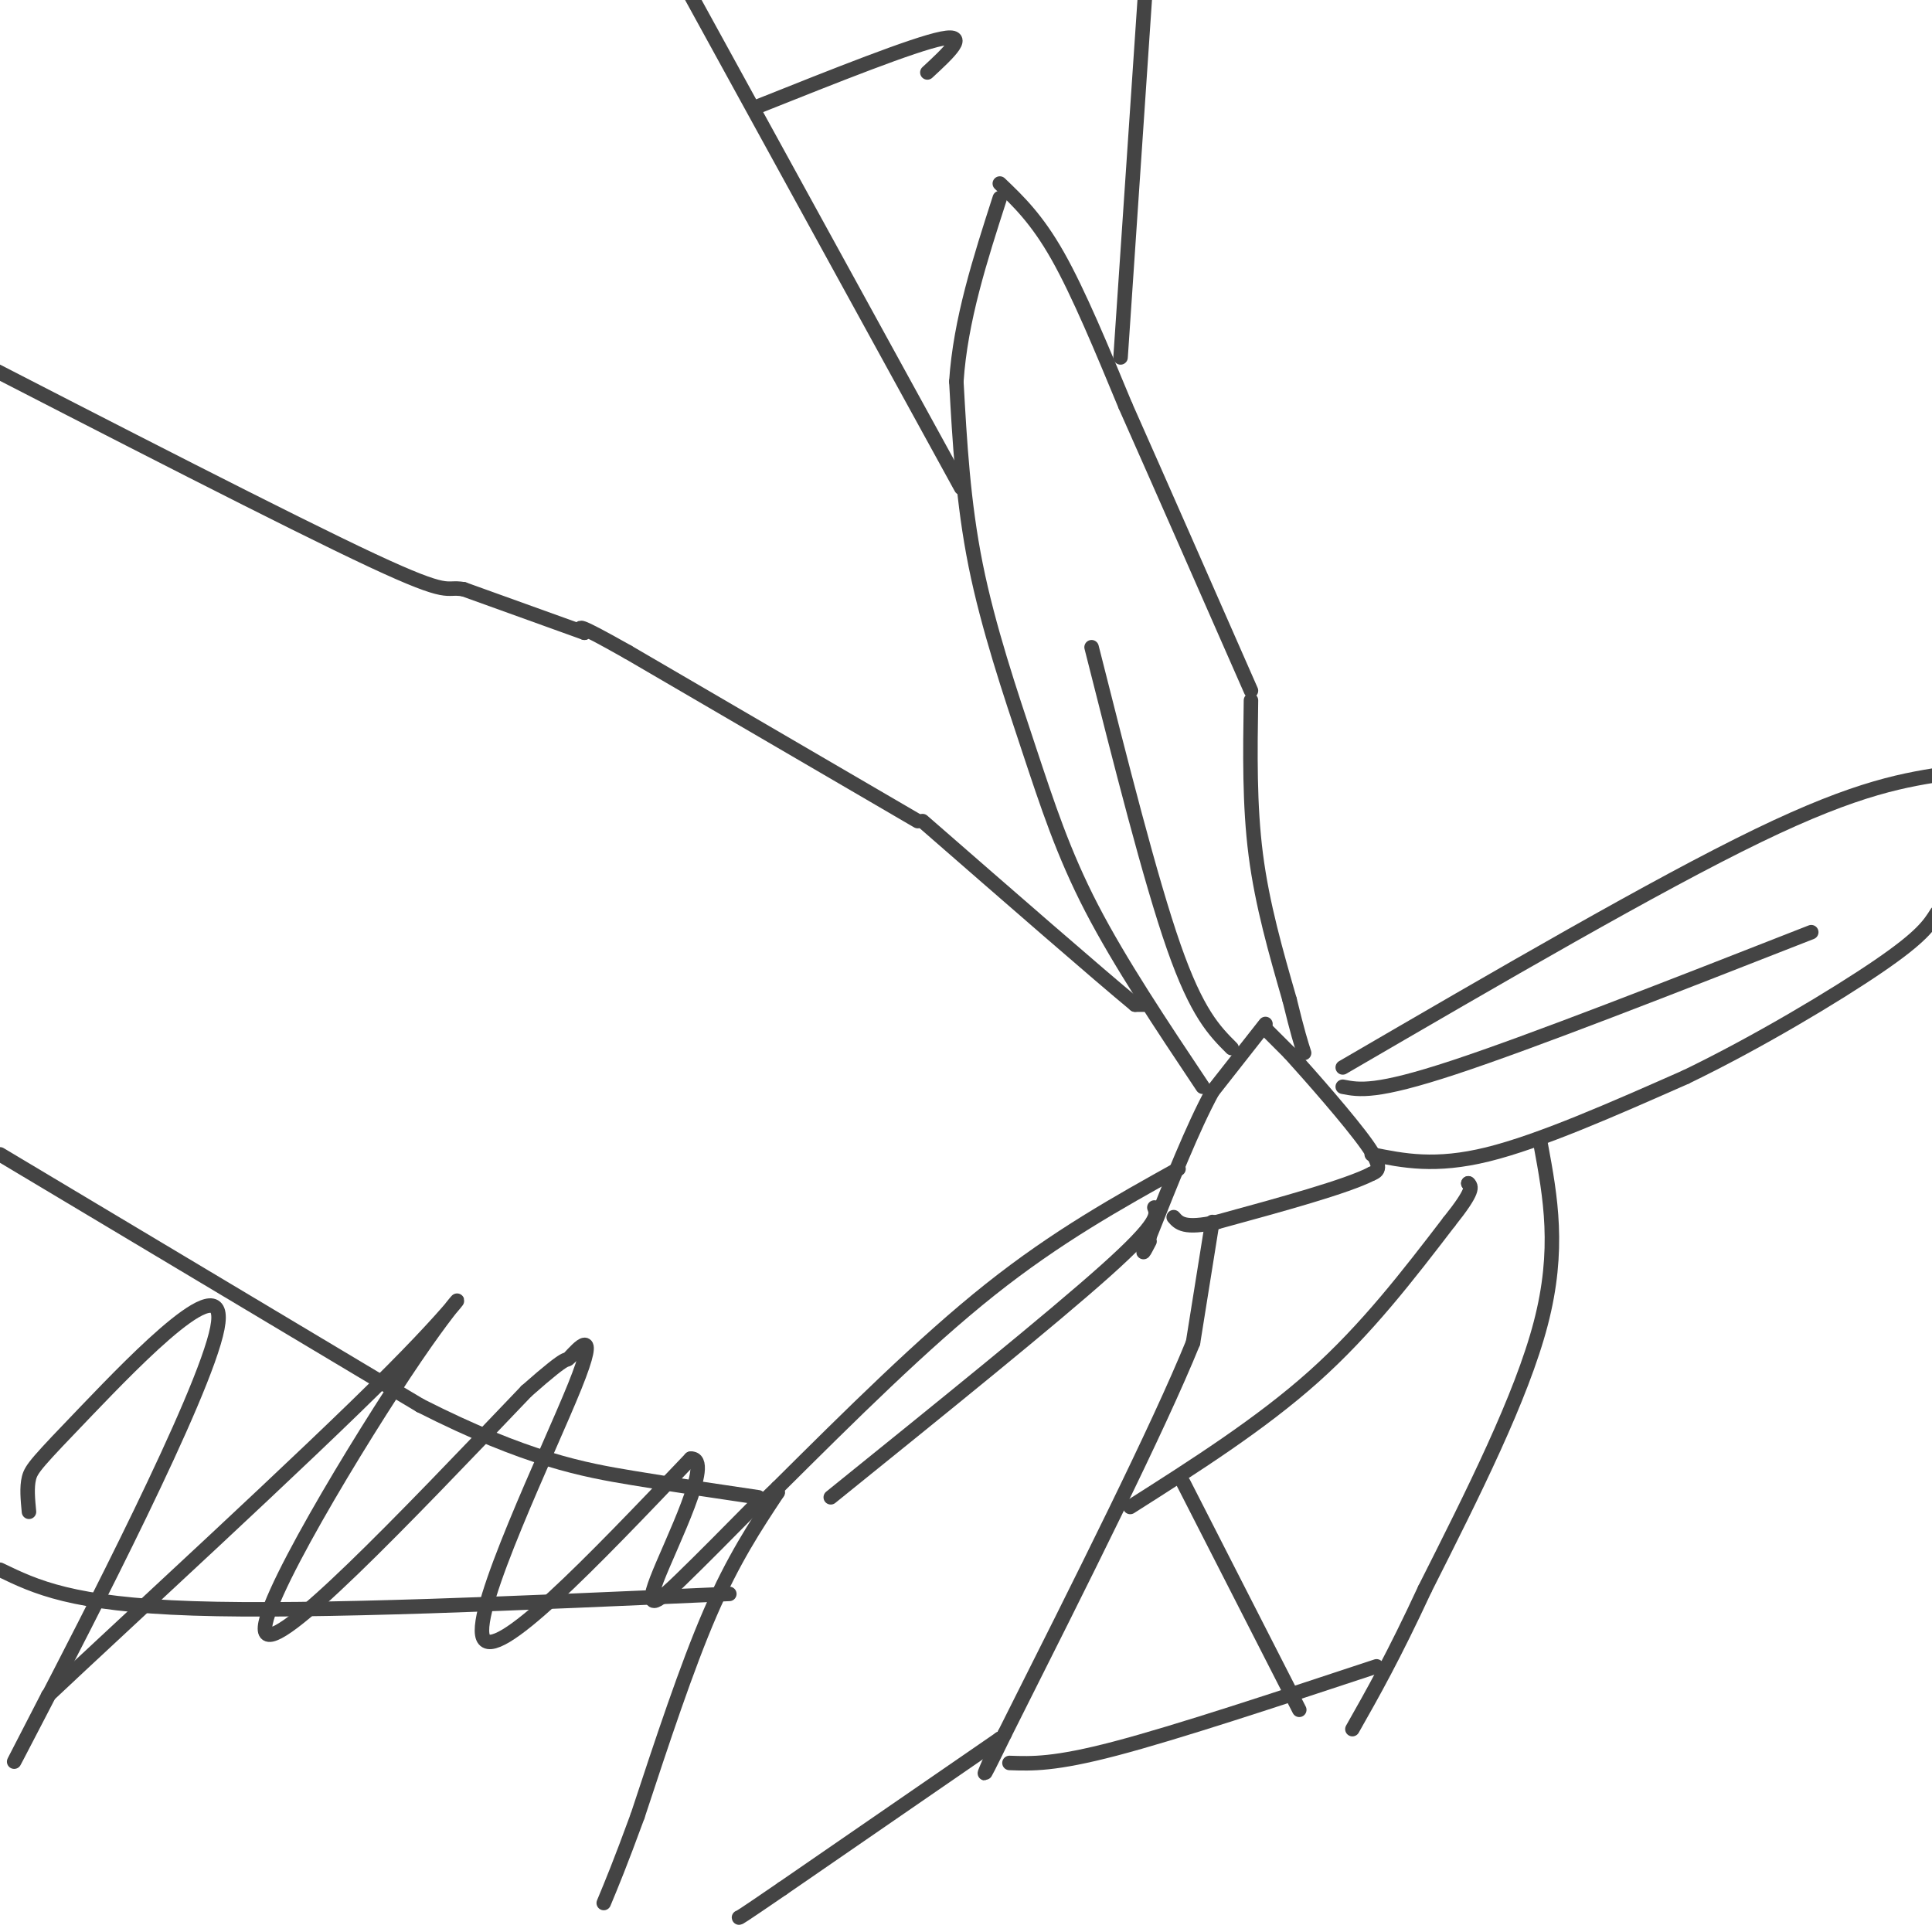 <svg viewBox='0 0 400 400' version='1.1' xmlns='http://www.w3.org/2000/svg' xmlns:xlink='http://www.w3.org/1999/xlink'><g fill='none' stroke='#444444' stroke-width='3' stroke-linecap='round' stroke-linejoin='round'><path d='M262,213c0.000,0.000 5.000,5.000 5,5'/><path d='M267,218c4.289,4.733 12.511,14.067 16,19c3.489,4.933 2.244,5.467 1,6'/><path d='M284,243c-5.167,2.667 -18.583,6.333 -32,10'/><path d='M252,253c-6.833,1.500 -7.917,0.250 -9,-1'/><path d='M262,212c0.000,0.000 -11.000,14.000 -11,14'/><path d='M251,226c-4.000,7.333 -8.500,18.667 -13,30'/><path d='M238,256c-2.167,5.167 -1.083,3.083 0,1'/><path d='M251,253c0.000,0.000 -4.000,25.000 -4,25'/><path d='M247,278c-7.167,17.667 -23.083,49.333 -39,81'/><path d='M208,359c-6.667,13.667 -3.833,7.333 -1,1'/><path d='M207,360c0.000,0.000 -45.000,31.000 -45,31'/><path d='M162,391c-9.000,6.167 -9.000,6.083 -9,6'/><path d='M244,242c-12.583,7.000 -25.167,14.000 -39,25c-13.833,11.000 -28.917,26.000 -44,41'/><path d='M161,308c-7.333,7.000 -3.667,4.000 0,1'/><path d='M161,309c-4.583,6.917 -9.167,13.833 -14,25c-4.833,11.167 -9.917,26.583 -15,42'/><path d='M132,376c-3.667,10.000 -5.333,14.000 -7,18'/><path d='M249,225c-8.554,-12.810 -17.107,-25.619 -23,-37c-5.893,-11.381 -9.125,-21.333 -13,-33c-3.875,-11.667 -8.393,-25.048 -11,-38c-2.607,-12.952 -3.304,-25.476 -4,-38'/><path d='M198,79c0.833,-12.667 4.917,-25.333 9,-38'/><path d='M207,38c3.833,3.667 7.667,7.333 12,15c4.333,7.667 9.167,19.333 14,31'/><path d='M233,84c6.667,15.000 16.333,37.000 26,59'/><path d='M259,145c-0.167,10.833 -0.333,21.667 1,32c1.333,10.333 4.167,20.167 7,30'/><path d='M267,207c1.667,6.833 2.333,8.917 3,11'/><path d='M278,221c32.500,-18.917 65.000,-37.833 86,-48c21.000,-10.167 30.500,-11.583 40,-13'/><path d='M284,239c6.583,1.333 13.167,2.667 24,0c10.833,-2.667 25.917,-9.333 41,-16'/><path d='M349,223c14.733,-7.111 31.067,-16.889 40,-23c8.933,-6.111 10.467,-8.556 12,-11'/><path d='M237,208c0.000,0.000 -2.000,0.000 -2,0'/><path d='M235,208c-7.667,-6.333 -25.833,-22.167 -44,-38'/><path d='M190,170c0.000,0.000 -60.000,-35.000 -60,-35'/><path d='M130,135c-11.500,-6.500 -10.250,-5.250 -9,-4'/><path d='M121,131c0.000,0.000 -25.000,-9.000 -25,-9'/><path d='M96,122c-4.156,-0.733 -2.044,1.933 -19,-6c-16.956,-7.933 -52.978,-26.467 -89,-45'/><path d='M151,330c-42.917,1.917 -85.833,3.833 -111,3c-25.167,-0.833 -32.583,-4.417 -40,-8'/><path d='M234,312c13.500,-8.583 27.000,-17.167 38,-27c11.000,-9.833 19.500,-20.917 28,-32'/><path d='M300,253c5.333,-6.667 4.667,-7.333 4,-8'/><path d='M304,245c0.000,0.000 0.100,0.100 0.1,0.1'/><path d='M0,239c0.000,0.000 87.000,52.000 87,52'/><path d='M87,291c22.156,11.244 34.044,13.356 44,15c9.956,1.644 17.978,2.822 26,4'/><path d='M239,250c0.583,1.500 1.167,3.000 -10,13c-11.167,10.000 -34.083,28.500 -57,47'/><path d='M255,217c-3.583,-3.583 -7.167,-7.167 -12,-21c-4.833,-13.833 -10.917,-37.917 -17,-62'/><path d='M278,225c3.417,0.667 6.833,1.333 23,-4c16.167,-5.333 45.083,-16.667 74,-28'/><path d='M199,101c0.000,0.000 -56.000,-102.000 -56,-102'/><path d='M6,313c-0.242,-2.533 -0.485,-5.065 0,-7c0.485,-1.935 1.697,-3.271 12,-14c10.303,-10.729 29.697,-30.850 27,-17c-2.697,13.850 -27.485,61.671 -37,80c-9.515,18.329 -3.758,7.164 2,-4'/><path d='M10,351c15.419,-14.542 52.968,-48.898 71,-67c18.032,-18.102 16.547,-19.951 5,-3c-11.547,16.951 -33.156,52.700 -31,57c2.156,4.300 28.078,-22.850 54,-50'/><path d='M109,288c9.892,-8.737 7.620,-5.579 9,-7c1.380,-1.421 6.410,-7.421 1,6c-5.410,13.421 -21.260,46.263 -19,52c2.260,5.737 22.630,-15.632 43,-37'/><path d='M143,302c4.952,-0.250 -4.167,17.625 -7,25c-2.833,7.375 0.619,4.250 5,0c4.381,-4.250 9.690,-9.625 15,-15'/><path d='M245,307c0.000,0.000 24.000,47.000 24,47'/><path d='M209,365c4.667,0.167 9.333,0.333 22,-3c12.667,-3.333 33.333,-10.167 54,-17'/><path d='M319,237c2.000,10.833 4.000,21.667 0,37c-4.000,15.333 -14.000,35.167 -24,55'/><path d='M295,329c-6.500,14.000 -10.750,21.500 -15,29'/><path d='M232,74c0.000,0.000 5.000,-74.000 5,-74'/><path d='M157,22c16.083,-6.417 32.167,-12.833 38,-14c5.833,-1.167 1.417,2.917 -3,7'/></g>
</svg>